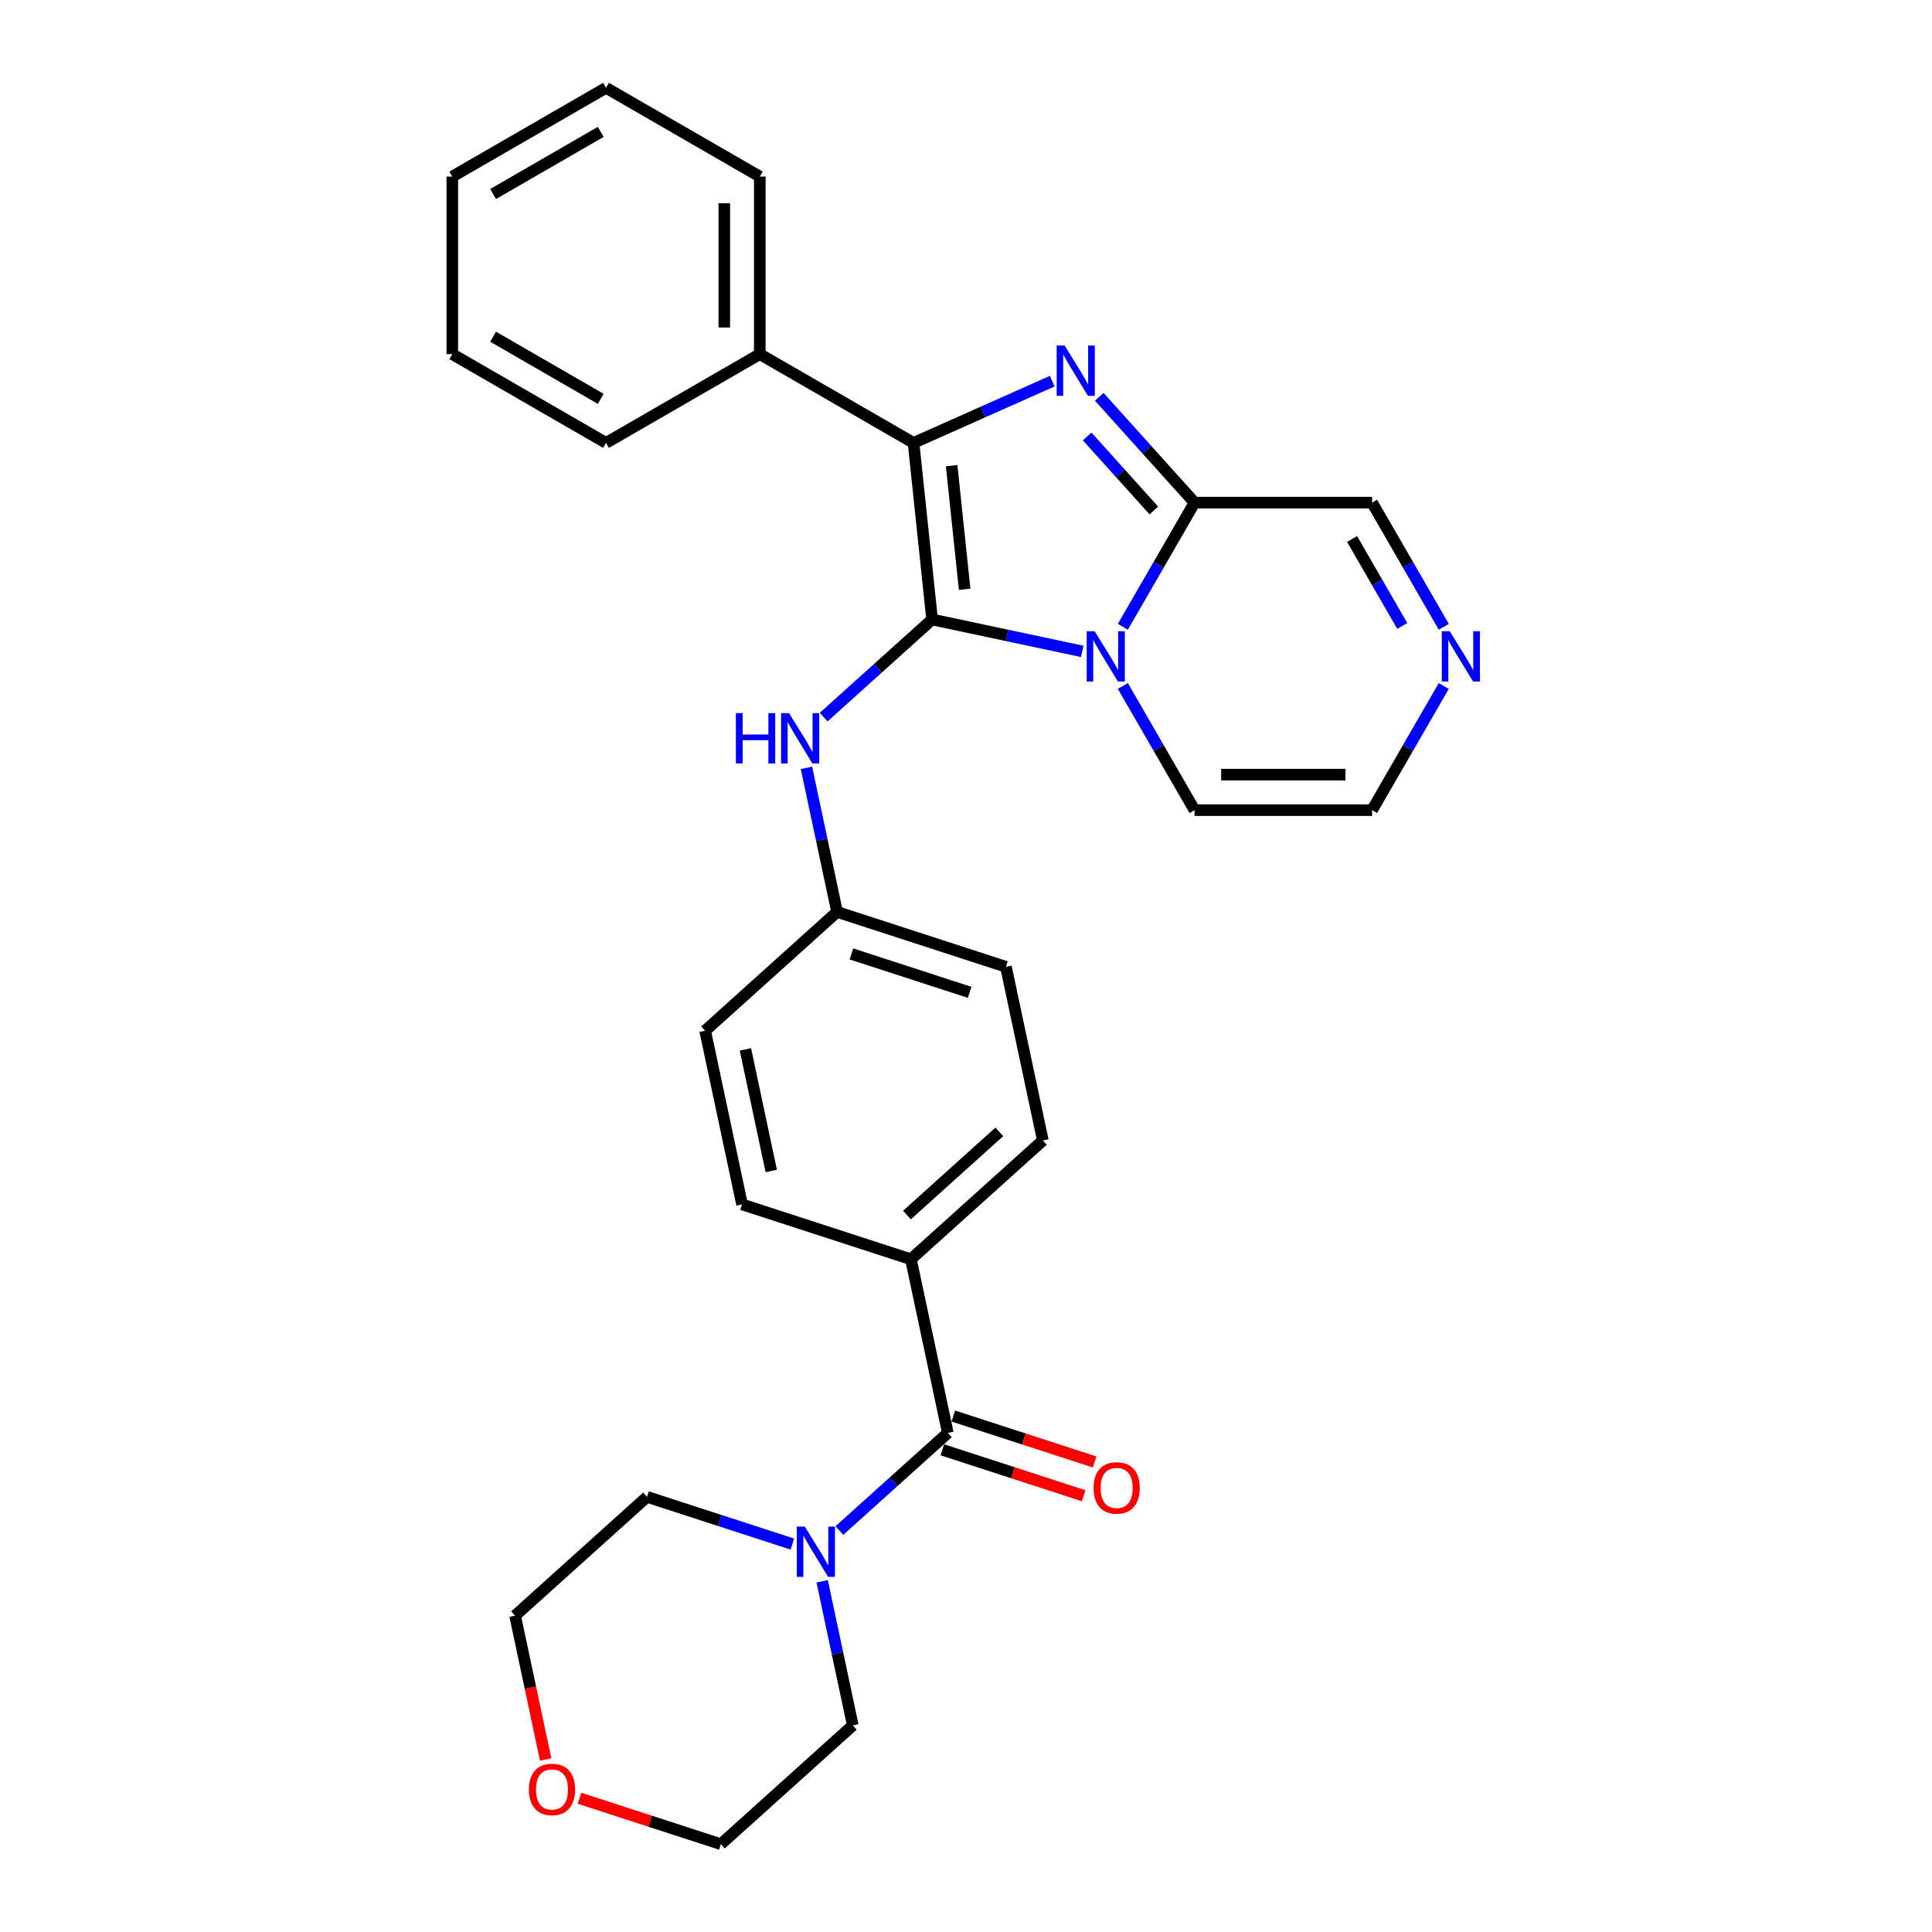 <?xml version='1.0' encoding='iso-8859-1'?>
<svg version='1.1' baseProfile='full'
              xmlns='http://www.w3.org/2000/svg'
                      xmlns:rdkit='http://www.rdkit.org/xml'
                      xmlns:xlink='http://www.w3.org/1999/xlink'
                  xml:space='preserve'
width='1000px' height='1000px' viewBox='0 0 1000 1000'>
<!-- END OF HEADER -->
<rect style='opacity:1.0;fill:#FFFFFF;stroke:none' width='1000' height='1000' x='0' y='0'> </rect>
<path class='bond-0' d='M 482.458,320.638 L 521.318,328.898' style='fill:none;fill-rule:evenodd;stroke:#000000;stroke-width:6px;stroke-linecap:butt;stroke-linejoin:miter;stroke-opacity:1' />
<path class='bond-0' d='M 521.318,328.898 L 560.178,337.158' style='fill:none;fill-rule:evenodd;stroke:#0000FF;stroke-width:6px;stroke-linecap:butt;stroke-linejoin:miter;stroke-opacity:1' />
<path class='bond-2' d='M 482.458,320.638 L 472.852,229.246' style='fill:none;fill-rule:evenodd;stroke:#000000;stroke-width:6px;stroke-linecap:butt;stroke-linejoin:miter;stroke-opacity:1' />
<path class='bond-2' d='M 499.295,305.008 L 492.571,241.033' style='fill:none;fill-rule:evenodd;stroke:#000000;stroke-width:6px;stroke-linecap:butt;stroke-linejoin:miter;stroke-opacity:1' />
<path class='bond-5' d='M 482.458,320.638 L 454.395,345.905' style='fill:none;fill-rule:evenodd;stroke:#000000;stroke-width:6px;stroke-linecap:butt;stroke-linejoin:miter;stroke-opacity:1' />
<path class='bond-5' d='M 454.395,345.905 L 426.333,371.173' style='fill:none;fill-rule:evenodd;stroke:#0000FF;stroke-width:6px;stroke-linecap:butt;stroke-linejoin:miter;stroke-opacity:1' />
<path class='bond-3' d='M 581.184,324.434 L 599.738,292.297' style='fill:none;fill-rule:evenodd;stroke:#0000FF;stroke-width:6px;stroke-linecap:butt;stroke-linejoin:miter;stroke-opacity:1' />
<path class='bond-3' d='M 599.738,292.297 L 618.293,260.16' style='fill:none;fill-rule:evenodd;stroke:#000000;stroke-width:6px;stroke-linecap:butt;stroke-linejoin:miter;stroke-opacity:1' />
<path class='bond-8' d='M 581.184,355.054 L 599.738,387.191' style='fill:none;fill-rule:evenodd;stroke:#0000FF;stroke-width:6px;stroke-linecap:butt;stroke-linejoin:miter;stroke-opacity:1' />
<path class='bond-8' d='M 599.738,387.191 L 618.293,419.328' style='fill:none;fill-rule:evenodd;stroke:#000000;stroke-width:6px;stroke-linecap:butt;stroke-linejoin:miter;stroke-opacity:1' />
<path class='bond-1' d='M 544.636,197.285 L 508.744,213.266' style='fill:none;fill-rule:evenodd;stroke:#0000FF;stroke-width:6px;stroke-linecap:butt;stroke-linejoin:miter;stroke-opacity:1' />
<path class='bond-1' d='M 508.744,213.266 L 472.852,229.246' style='fill:none;fill-rule:evenodd;stroke:#000000;stroke-width:6px;stroke-linecap:butt;stroke-linejoin:miter;stroke-opacity:1' />
<path class='bond-29' d='M 568.97,205.381 L 593.631,232.771' style='fill:none;fill-rule:evenodd;stroke:#0000FF;stroke-width:6px;stroke-linecap:butt;stroke-linejoin:miter;stroke-opacity:1' />
<path class='bond-29' d='M 593.631,232.771 L 618.293,260.16' style='fill:none;fill-rule:evenodd;stroke:#000000;stroke-width:6px;stroke-linecap:butt;stroke-linejoin:miter;stroke-opacity:1' />
<path class='bond-29' d='M 562.71,225.896 L 579.973,245.069' style='fill:none;fill-rule:evenodd;stroke:#0000FF;stroke-width:6px;stroke-linecap:butt;stroke-linejoin:miter;stroke-opacity:1' />
<path class='bond-29' d='M 579.973,245.069 L 597.236,264.241' style='fill:none;fill-rule:evenodd;stroke:#000000;stroke-width:6px;stroke-linecap:butt;stroke-linejoin:miter;stroke-opacity:1' />
<path class='bond-11' d='M 472.852,229.246 L 393.268,183.298' style='fill:none;fill-rule:evenodd;stroke:#000000;stroke-width:6px;stroke-linecap:butt;stroke-linejoin:miter;stroke-opacity:1' />
<path class='bond-10' d='M 618.293,260.16 L 710.188,260.16' style='fill:none;fill-rule:evenodd;stroke:#000000;stroke-width:6px;stroke-linecap:butt;stroke-linejoin:miter;stroke-opacity:1' />
<path class='bond-4' d='M 490.591,741.678 L 471.484,651.79' style='fill:none;fill-rule:evenodd;stroke:#000000;stroke-width:6px;stroke-linecap:butt;stroke-linejoin:miter;stroke-opacity:1' />
<path class='bond-6' d='M 490.591,741.678 L 462.528,766.945' style='fill:none;fill-rule:evenodd;stroke:#000000;stroke-width:6px;stroke-linecap:butt;stroke-linejoin:miter;stroke-opacity:1' />
<path class='bond-6' d='M 462.528,766.945 L 434.466,792.213' style='fill:none;fill-rule:evenodd;stroke:#0000FF;stroke-width:6px;stroke-linecap:butt;stroke-linejoin:miter;stroke-opacity:1' />
<path class='bond-13' d='M 487.751,750.418 L 524.328,762.302' style='fill:none;fill-rule:evenodd;stroke:#000000;stroke-width:6px;stroke-linecap:butt;stroke-linejoin:miter;stroke-opacity:1' />
<path class='bond-13' d='M 524.328,762.302 L 560.905,774.187' style='fill:none;fill-rule:evenodd;stroke:#FF0000;stroke-width:6px;stroke-linecap:butt;stroke-linejoin:miter;stroke-opacity:1' />
<path class='bond-13' d='M 493.43,732.938 L 530.007,744.823' style='fill:none;fill-rule:evenodd;stroke:#000000;stroke-width:6px;stroke-linecap:butt;stroke-linejoin:miter;stroke-opacity:1' />
<path class='bond-13' d='M 530.007,744.823 L 566.584,756.707' style='fill:none;fill-rule:evenodd;stroke:#FF0000;stroke-width:6px;stroke-linecap:butt;stroke-linejoin:miter;stroke-opacity:1' />
<path class='bond-15' d='M 417.42,397.438 L 425.346,434.727' style='fill:none;fill-rule:evenodd;stroke:#0000FF;stroke-width:6px;stroke-linecap:butt;stroke-linejoin:miter;stroke-opacity:1' />
<path class='bond-15' d='M 425.346,434.727 L 433.272,472.015' style='fill:none;fill-rule:evenodd;stroke:#000000;stroke-width:6px;stroke-linecap:butt;stroke-linejoin:miter;stroke-opacity:1' />
<path class='bond-20' d='M 425.553,818.478 L 433.479,855.766' style='fill:none;fill-rule:evenodd;stroke:#0000FF;stroke-width:6px;stroke-linecap:butt;stroke-linejoin:miter;stroke-opacity:1' />
<path class='bond-20' d='M 433.479,855.766 L 441.405,893.055' style='fill:none;fill-rule:evenodd;stroke:#000000;stroke-width:6px;stroke-linecap:butt;stroke-linejoin:miter;stroke-opacity:1' />
<path class='bond-21' d='M 410.132,799.215 L 372.516,786.993' style='fill:none;fill-rule:evenodd;stroke:#0000FF;stroke-width:6px;stroke-linecap:butt;stroke-linejoin:miter;stroke-opacity:1' />
<path class='bond-21' d='M 372.516,786.993 L 334.901,774.771' style='fill:none;fill-rule:evenodd;stroke:#000000;stroke-width:6px;stroke-linecap:butt;stroke-linejoin:miter;stroke-opacity:1' />
<path class='bond-7' d='M 747.297,355.054 L 728.743,387.191' style='fill:none;fill-rule:evenodd;stroke:#0000FF;stroke-width:6px;stroke-linecap:butt;stroke-linejoin:miter;stroke-opacity:1' />
<path class='bond-7' d='M 728.743,387.191 L 710.188,419.328' style='fill:none;fill-rule:evenodd;stroke:#000000;stroke-width:6px;stroke-linecap:butt;stroke-linejoin:miter;stroke-opacity:1' />
<path class='bond-30' d='M 747.297,324.434 L 728.743,292.297' style='fill:none;fill-rule:evenodd;stroke:#0000FF;stroke-width:6px;stroke-linecap:butt;stroke-linejoin:miter;stroke-opacity:1' />
<path class='bond-30' d='M 728.743,292.297 L 710.188,260.16' style='fill:none;fill-rule:evenodd;stroke:#000000;stroke-width:6px;stroke-linecap:butt;stroke-linejoin:miter;stroke-opacity:1' />
<path class='bond-30' d='M 725.814,323.983 L 712.826,301.487' style='fill:none;fill-rule:evenodd;stroke:#0000FF;stroke-width:6px;stroke-linecap:butt;stroke-linejoin:miter;stroke-opacity:1' />
<path class='bond-30' d='M 712.826,301.487 L 699.838,278.991' style='fill:none;fill-rule:evenodd;stroke:#000000;stroke-width:6px;stroke-linecap:butt;stroke-linejoin:miter;stroke-opacity:1' />
<path class='bond-12' d='M 618.293,419.328 L 710.188,419.328' style='fill:none;fill-rule:evenodd;stroke:#000000;stroke-width:6px;stroke-linecap:butt;stroke-linejoin:miter;stroke-opacity:1' />
<path class='bond-12' d='M 632.077,400.949 L 696.404,400.949' style='fill:none;fill-rule:evenodd;stroke:#000000;stroke-width:6px;stroke-linecap:butt;stroke-linejoin:miter;stroke-opacity:1' />
<path class='bond-9' d='M 471.484,651.79 L 539.776,590.3' style='fill:none;fill-rule:evenodd;stroke:#000000;stroke-width:6px;stroke-linecap:butt;stroke-linejoin:miter;stroke-opacity:1' />
<path class='bond-9' d='M 469.43,628.908 L 517.234,585.865' style='fill:none;fill-rule:evenodd;stroke:#000000;stroke-width:6px;stroke-linecap:butt;stroke-linejoin:miter;stroke-opacity:1' />
<path class='bond-31' d='M 471.484,651.79 L 384.086,623.393' style='fill:none;fill-rule:evenodd;stroke:#000000;stroke-width:6px;stroke-linecap:butt;stroke-linejoin:miter;stroke-opacity:1' />
<path class='bond-24' d='M 393.268,183.298 L 393.268,91.402' style='fill:none;fill-rule:evenodd;stroke:#000000;stroke-width:6px;stroke-linecap:butt;stroke-linejoin:miter;stroke-opacity:1' />
<path class='bond-24' d='M 374.889,169.514 L 374.889,105.187' style='fill:none;fill-rule:evenodd;stroke:#000000;stroke-width:6px;stroke-linecap:butt;stroke-linejoin:miter;stroke-opacity:1' />
<path class='bond-25' d='M 393.268,183.298 L 313.684,229.246' style='fill:none;fill-rule:evenodd;stroke:#000000;stroke-width:6px;stroke-linecap:butt;stroke-linejoin:miter;stroke-opacity:1' />
<path class='bond-14' d='M 282.43,910.691 L 274.52,873.476' style='fill:none;fill-rule:evenodd;stroke:#FF0000;stroke-width:6px;stroke-linecap:butt;stroke-linejoin:miter;stroke-opacity:1' />
<path class='bond-14' d='M 274.52,873.476 L 266.609,836.261' style='fill:none;fill-rule:evenodd;stroke:#000000;stroke-width:6px;stroke-linecap:butt;stroke-linejoin:miter;stroke-opacity:1' />
<path class='bond-33' d='M 299.959,930.776 L 336.536,942.661' style='fill:none;fill-rule:evenodd;stroke:#FF0000;stroke-width:6px;stroke-linecap:butt;stroke-linejoin:miter;stroke-opacity:1' />
<path class='bond-33' d='M 336.536,942.661 L 373.113,954.545' style='fill:none;fill-rule:evenodd;stroke:#000000;stroke-width:6px;stroke-linecap:butt;stroke-linejoin:miter;stroke-opacity:1' />
<path class='bond-18' d='M 433.272,472.015 L 364.98,533.506' style='fill:none;fill-rule:evenodd;stroke:#000000;stroke-width:6px;stroke-linecap:butt;stroke-linejoin:miter;stroke-opacity:1' />
<path class='bond-19' d='M 433.272,472.015 L 520.67,500.413' style='fill:none;fill-rule:evenodd;stroke:#000000;stroke-width:6px;stroke-linecap:butt;stroke-linejoin:miter;stroke-opacity:1' />
<path class='bond-19' d='M 440.702,493.755 L 501.881,513.633' style='fill:none;fill-rule:evenodd;stroke:#000000;stroke-width:6px;stroke-linecap:butt;stroke-linejoin:miter;stroke-opacity:1' />
<path class='bond-16' d='M 384.086,623.393 L 364.98,533.506' style='fill:none;fill-rule:evenodd;stroke:#000000;stroke-width:6px;stroke-linecap:butt;stroke-linejoin:miter;stroke-opacity:1' />
<path class='bond-16' d='M 399.198,606.089 L 385.824,543.167' style='fill:none;fill-rule:evenodd;stroke:#000000;stroke-width:6px;stroke-linecap:butt;stroke-linejoin:miter;stroke-opacity:1' />
<path class='bond-17' d='M 539.776,590.3 L 520.67,500.413' style='fill:none;fill-rule:evenodd;stroke:#000000;stroke-width:6px;stroke-linecap:butt;stroke-linejoin:miter;stroke-opacity:1' />
<path class='bond-23' d='M 441.405,893.055 L 373.113,954.545' style='fill:none;fill-rule:evenodd;stroke:#000000;stroke-width:6px;stroke-linecap:butt;stroke-linejoin:miter;stroke-opacity:1' />
<path class='bond-22' d='M 334.901,774.771 L 266.609,836.261' style='fill:none;fill-rule:evenodd;stroke:#000000;stroke-width:6px;stroke-linecap:butt;stroke-linejoin:miter;stroke-opacity:1' />
<path class='bond-27' d='M 393.268,91.402 L 313.684,45.455' style='fill:none;fill-rule:evenodd;stroke:#000000;stroke-width:6px;stroke-linecap:butt;stroke-linejoin:miter;stroke-opacity:1' />
<path class='bond-26' d='M 313.684,229.246 L 234.1,183.298' style='fill:none;fill-rule:evenodd;stroke:#000000;stroke-width:6px;stroke-linecap:butt;stroke-linejoin:miter;stroke-opacity:1' />
<path class='bond-26' d='M 310.936,206.437 L 255.227,174.273' style='fill:none;fill-rule:evenodd;stroke:#000000;stroke-width:6px;stroke-linecap:butt;stroke-linejoin:miter;stroke-opacity:1' />
<path class='bond-28' d='M 234.1,183.298 L 234.1,91.402' style='fill:none;fill-rule:evenodd;stroke:#000000;stroke-width:6px;stroke-linecap:butt;stroke-linejoin:miter;stroke-opacity:1' />
<path class='bond-32' d='M 313.684,45.455 L 234.1,91.402' style='fill:none;fill-rule:evenodd;stroke:#000000;stroke-width:6px;stroke-linecap:butt;stroke-linejoin:miter;stroke-opacity:1' />
<path class='bond-32' d='M 310.936,68.263 L 255.227,100.427' style='fill:none;fill-rule:evenodd;stroke:#000000;stroke-width:6px;stroke-linecap:butt;stroke-linejoin:miter;stroke-opacity:1' />
<path  class='atom-1' d='M 566.592 326.732
L 575.12 340.516
Q 575.966 341.876, 577.326 344.339
Q 578.686 346.802, 578.759 346.949
L 578.759 326.732
L 582.215 326.732
L 582.215 352.756
L 578.649 352.756
L 569.496 337.686
Q 568.43 335.921, 567.291 333.899
Q 566.188 331.878, 565.857 331.253
L 565.857 352.756
L 562.475 352.756
L 562.475 326.732
L 566.592 326.732
' fill='#0000FF'/>
<path  class='atom-2' d='M 551.05 178.856
L 559.578 192.64
Q 560.423 194, 561.783 196.463
Q 563.143 198.926, 563.217 199.073
L 563.217 178.856
L 566.672 178.856
L 566.672 204.881
L 563.107 204.881
L 553.954 189.81
Q 552.888 188.046, 551.748 186.024
Q 550.646 184.002, 550.315 183.377
L 550.315 204.881
L 546.933 204.881
L 546.933 178.856
L 551.05 178.856
' fill='#0000FF'/>
<path  class='atom-6' d='M 380.881 369.116
L 384.41 369.116
L 384.41 380.18
L 397.717 380.18
L 397.717 369.116
L 401.245 369.116
L 401.245 395.14
L 397.717 395.14
L 397.717 383.12
L 384.41 383.12
L 384.41 395.14
L 380.881 395.14
L 380.881 369.116
' fill='#0000FF'/>
<path  class='atom-6' d='M 408.413 369.116
L 416.941 382.9
Q 417.787 384.26, 419.147 386.723
Q 420.507 389.186, 420.58 389.333
L 420.58 369.116
L 424.035 369.116
L 424.035 395.14
L 420.47 395.14
L 411.317 380.07
Q 410.251 378.305, 409.112 376.283
Q 408.009 374.262, 407.678 373.637
L 407.678 395.14
L 404.296 395.14
L 404.296 369.116
L 408.413 369.116
' fill='#0000FF'/>
<path  class='atom-7' d='M 416.546 790.155
L 425.074 803.94
Q 425.919 805.3, 427.28 807.763
Q 428.64 810.225, 428.713 810.372
L 428.713 790.155
L 432.168 790.155
L 432.168 816.18
L 428.603 816.18
L 419.45 801.109
Q 418.384 799.345, 417.245 797.323
Q 416.142 795.302, 415.811 794.677
L 415.811 816.18
L 412.429 816.18
L 412.429 790.155
L 416.546 790.155
' fill='#0000FF'/>
<path  class='atom-8' d='M 750.384 326.732
L 758.911 340.516
Q 759.757 341.876, 761.117 344.339
Q 762.477 346.802, 762.55 346.949
L 762.55 326.732
L 766.006 326.732
L 766.006 352.756
L 762.44 352.756
L 753.287 337.686
Q 752.221 335.921, 751.082 333.899
Q 749.979 331.878, 749.648 331.253
L 749.648 352.756
L 746.267 352.756
L 746.267 326.732
L 750.384 326.732
' fill='#0000FF'/>
<path  class='atom-14' d='M 566.042 770.149
Q 566.042 763.9, 569.13 760.408
Q 572.217 756.916, 577.988 756.916
Q 583.759 756.916, 586.847 760.408
Q 589.935 763.9, 589.935 770.149
Q 589.935 776.471, 586.81 780.073
Q 583.686 783.639, 577.988 783.639
Q 572.254 783.639, 569.13 780.073
Q 566.042 776.508, 566.042 770.149
M 577.988 780.698
Q 581.958 780.698, 584.09 778.052
Q 586.259 775.368, 586.259 770.149
Q 586.259 765.039, 584.09 762.466
Q 581.958 759.856, 577.988 759.856
Q 574.019 759.856, 571.85 762.429
Q 569.718 765.002, 569.718 770.149
Q 569.718 775.405, 571.85 778.052
Q 574.019 780.698, 577.988 780.698
' fill='#FF0000'/>
<path  class='atom-15' d='M 273.769 926.222
Q 273.769 919.973, 276.857 916.481
Q 279.944 912.989, 285.715 912.989
Q 291.486 912.989, 294.574 916.481
Q 297.662 919.973, 297.662 926.222
Q 297.662 932.544, 294.537 936.146
Q 291.413 939.712, 285.715 939.712
Q 279.981 939.712, 276.857 936.146
Q 273.769 932.581, 273.769 926.222
M 285.715 936.771
Q 289.685 936.771, 291.817 934.125
Q 293.986 931.441, 293.986 926.222
Q 293.986 921.112, 291.817 918.539
Q 289.685 915.929, 285.715 915.929
Q 281.745 915.929, 279.577 918.502
Q 277.445 921.076, 277.445 926.222
Q 277.445 931.478, 279.577 934.125
Q 281.745 936.771, 285.715 936.771
' fill='#FF0000'/>
</svg>
